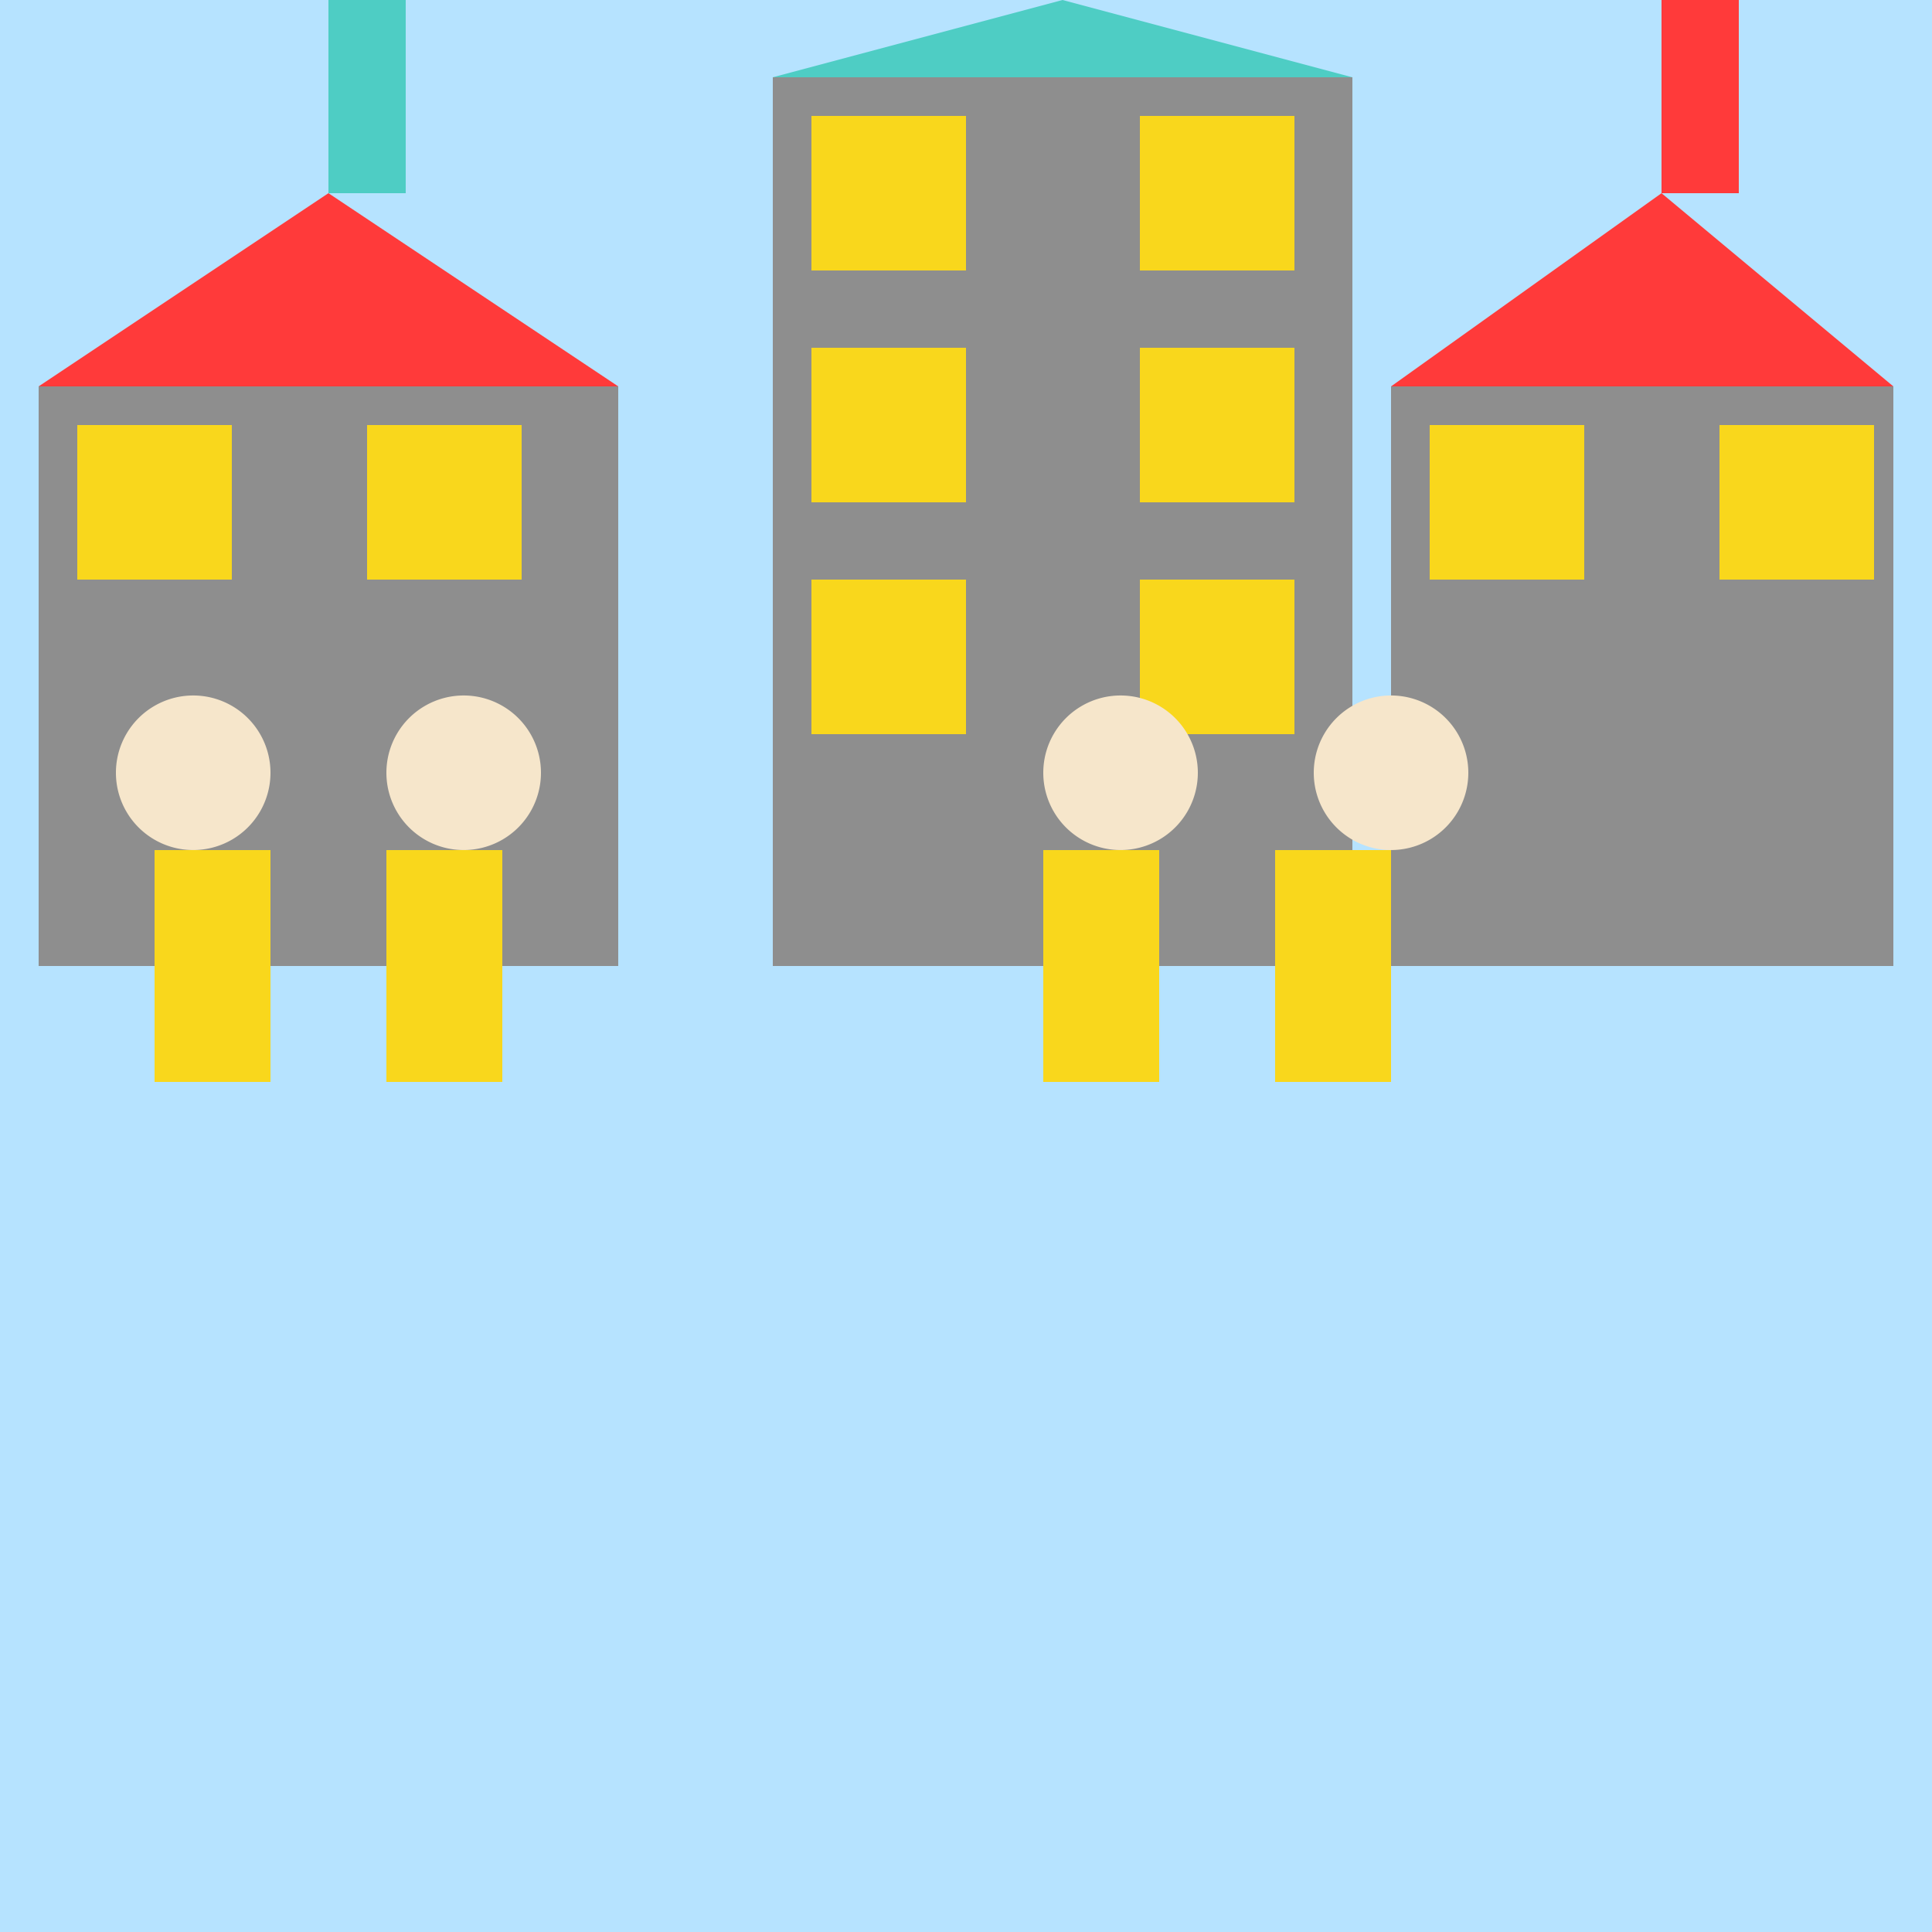 <!--

Generated by DrawGPT.
Free, open source, AI generated images in SVG, PNG, and HTML Canvas format.
https://drawgpt.ai

Created: 2023-09-26T04:25:17.802Z
Link: https://drawgpt.ai/prompt/23184/

-->
<svg xmlns="http://www.w3.org/2000/svg" xmlns:xlink="http://www.w3.org/1999/xlink" width="500" height="500"><defs/><g><rect fill="#B6E3FF" stroke="none" x="0" y="0" width="512" height="512"/><rect fill="#8E8E8E" stroke="none" x="10" y="100" width="150" height="150"/><rect fill="#8E8E8E" stroke="none" x="200" y="20" width="150" height="230"/><rect fill="#8E8E8E" stroke="none" x="360" y="100" width="130" height="150"/><rect fill="#F9D71C" stroke="none" x="20" y="110" width="40" height="40"/><rect fill="#F9D71C" stroke="none" x="95" y="110" width="40" height="40"/><rect fill="#F9D71C" stroke="none" x="210" y="30" width="40" height="40"/><rect fill="#F9D71C" stroke="none" x="210" y="90" width="40" height="40"/><rect fill="#F9D71C" stroke="none" x="210" y="150" width="40" height="40"/><rect fill="#F9D71C" stroke="none" x="295" y="30" width="40" height="40"/><rect fill="#F9D71C" stroke="none" x="295" y="90" width="40" height="40"/><rect fill="#F9D71C" stroke="none" x="295" y="150" width="40" height="40"/><rect fill="#F9D71C" stroke="none" x="370" y="110" width="40" height="40"/><rect fill="#F9D71C" stroke="none" x="445" y="110" width="40" height="40"/><path fill="#FF3A3A" stroke="none" paint-order="stroke fill markers" d=" M 10 100 L 85 50 L 160 100 Z"/><path fill="#4ECDC4" stroke="none" paint-order="stroke fill markers" d=" M 200 20 L 275 0 L 350 20 Z"/><path fill="#FF3A3A" stroke="none" paint-order="stroke fill markers" d=" M 360 100 L 430 50 L 490 100 Z"/><rect fill="#F9D71C" stroke="none" x="40" y="220" width="30" height="60"/><rect fill="#F9D71C" stroke="none" x="100" y="220" width="30" height="60"/><rect fill="#F9D71C" stroke="none" x="270" y="220" width="30" height="60"/><rect fill="#F9D71C" stroke="none" x="330" y="220" width="30" height="60"/><path fill="#F6E6CB" stroke="none" paint-order="stroke fill markers" d=" M 70 200 A 20 20 0 1 1 70 199.98"/><path fill="#F6E6CB" stroke="none" paint-order="stroke fill markers" d=" M 140 200 A 20 20 0 1 1 140 199.98"/><path fill="#F6E6CB" stroke="none" paint-order="stroke fill markers" d=" M 310 200 A 20 20 0 1 1 310 199.98"/><path fill="#F6E6CB" stroke="none" paint-order="stroke fill markers" d=" M 380 200 A 20 20 0 1 1 380 199.98"/><path fill="#4ECDC4" stroke="none" paint-order="stroke fill markers" d=" M 85 50 L 85 0 L 105 0 L 105 50 Z"/><path fill="#FF3A3A" stroke="none" paint-order="stroke fill markers" d=" M 430 50 L 430 0 L 450 0 L 450 50 Z"/></g></svg>
